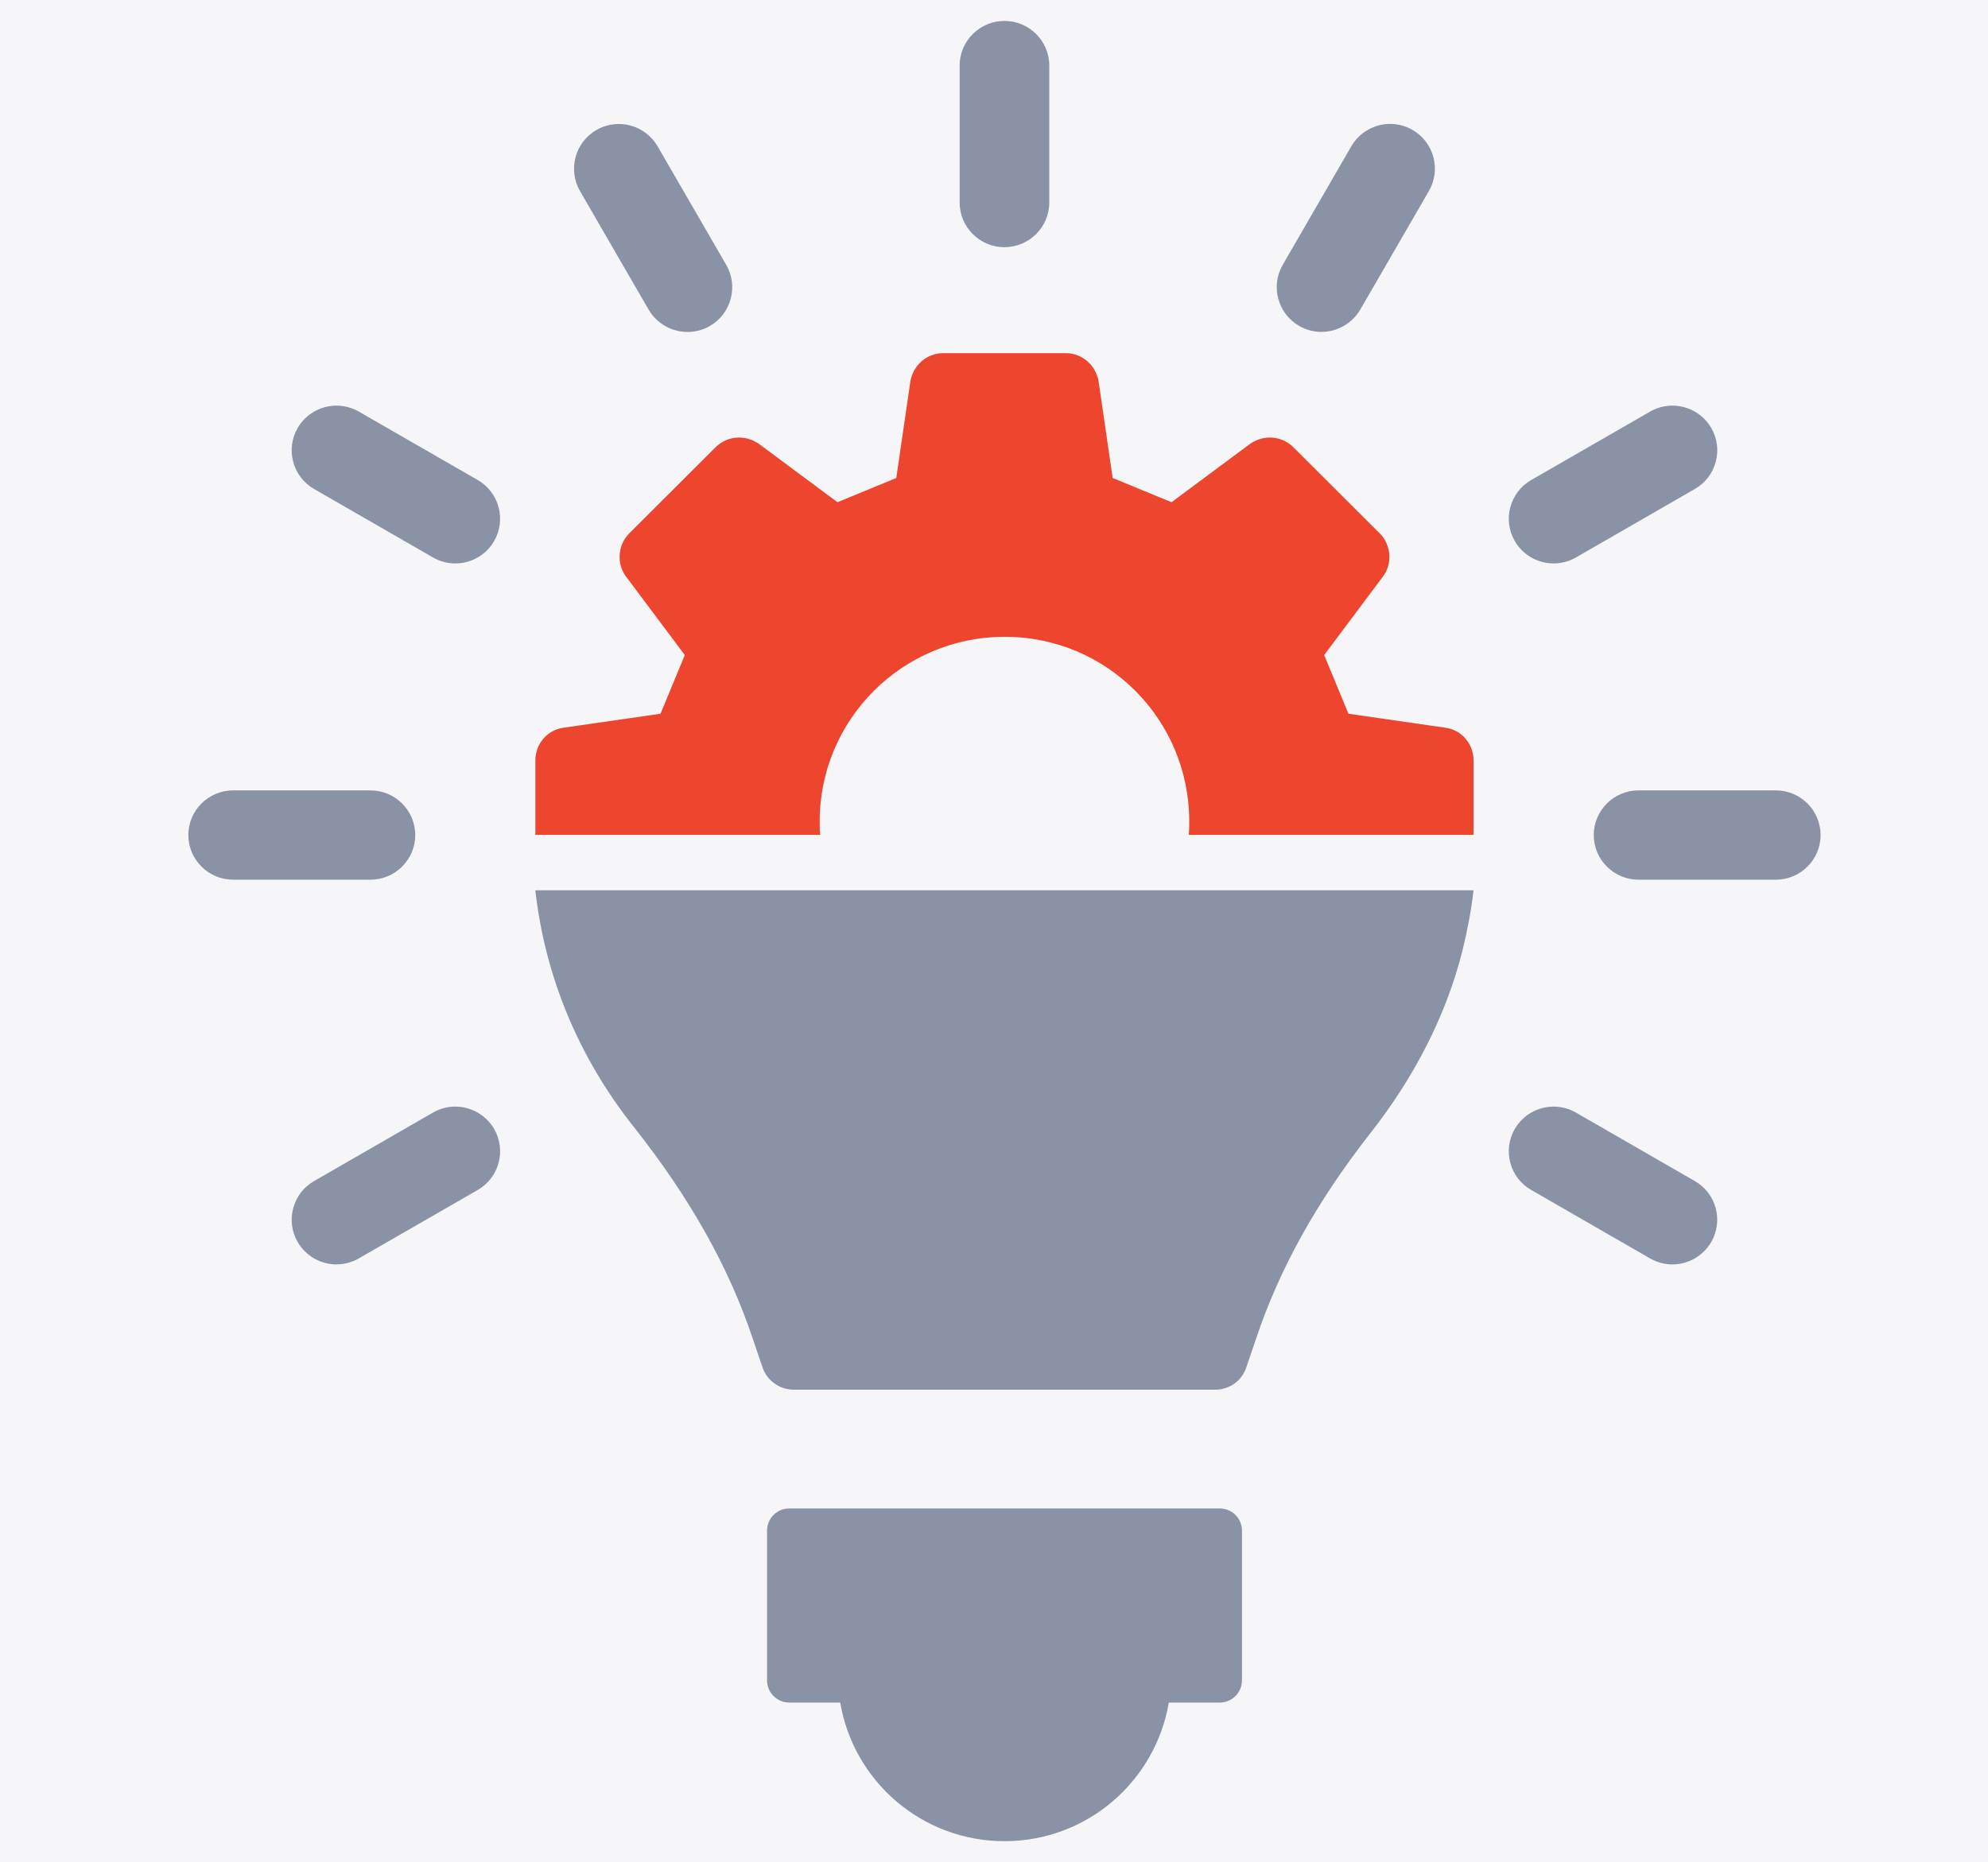 <svg xmlns="http://www.w3.org/2000/svg" width="95" height="89" viewBox="0 0 95 89" fill="none"><rect width="95" height="89" fill="#F6F6F9"></rect><g clip-path="url(#clip0_727_3470)"><path d="M58.287 72.098H37.715C37.131 72.098 36.655 72.572 36.655 73.155V80.317C36.655 80.9 37.131 81.375 37.715 81.375H40.151C40.785 85.134 44.053 88.001 48.002 88.001C51.951 88.001 55.217 85.134 55.853 81.375H58.289C58.874 81.375 59.349 80.9 59.349 80.317V73.155C59.349 72.572 58.874 72.098 58.289 72.098H58.287Z" fill="#8A92A6"></path><path d="M48 11.815C46.82 11.815 45.858 10.858 45.858 9.68V3.134C45.858 1.957 46.82 1 48 1C49.18 1 50.142 1.957 50.142 3.134V9.678C50.142 10.856 49.18 11.813 48 11.813V11.815Z" fill="#8A92A6"></path><path d="M32.852 15.866C32.089 15.866 31.377 15.456 30.995 14.798L27.716 9.131C27.127 8.111 27.477 6.803 28.501 6.213C28.827 6.024 29.195 5.926 29.57 5.926C30.333 5.926 31.044 6.338 31.426 6.996L34.706 12.663C35.294 13.682 34.944 14.991 33.922 15.581C33.597 15.77 33.229 15.868 32.854 15.868L32.852 15.866Z" fill="#8A92A6"></path><path d="M21.757 26.93C21.384 26.93 21.014 26.832 20.688 26.643L15.008 23.371C14.513 23.086 14.158 22.625 14.011 22.075C13.864 21.523 13.939 20.949 14.225 20.455C14.607 19.796 15.318 19.387 16.081 19.387C16.454 19.387 16.824 19.487 17.15 19.674L22.83 22.944C23.852 23.533 24.202 24.842 23.613 25.861C23.234 26.52 22.52 26.93 21.757 26.93Z" fill="#8A92A6"></path><path d="M11.142 42.046C9.962 42.046 9 41.089 9 39.912C9 38.734 9.962 37.777 11.142 37.777H17.701C18.881 37.777 19.843 38.734 19.843 39.912C19.843 41.089 18.881 42.046 17.701 42.046H11.142Z" fill="#8A92A6"></path><path d="M16.081 60.434C15.316 60.434 14.607 60.024 14.225 59.365C13.634 58.346 13.986 57.037 15.008 56.45L20.688 53.178C21.014 52.989 21.382 52.891 21.755 52.891C22.52 52.891 23.232 53.3 23.613 53.959C24.202 54.978 23.852 56.287 22.83 56.875L17.15 60.144C16.824 60.334 16.456 60.431 16.081 60.431V60.434Z" fill="#8A92A6"></path><path d="M79.919 60.434C79.544 60.434 79.176 60.334 78.852 60.147L73.17 56.875C72.675 56.59 72.32 56.129 72.173 55.579C72.026 55.027 72.101 54.453 72.387 53.959C72.769 53.3 73.48 52.891 74.243 52.891C74.616 52.891 74.986 52.989 75.31 53.178L80.99 56.45C81.485 56.734 81.84 57.195 81.987 57.745C82.134 58.297 82.058 58.871 81.773 59.365C81.391 60.024 80.68 60.434 79.917 60.434H79.919Z" fill="#8A92A6"></path><path d="M78.301 42.046C77.121 42.046 76.16 41.089 76.16 39.912C76.16 38.734 77.121 37.777 78.301 37.777H84.861C86.041 37.777 87 38.734 87 39.912C87 41.089 86.041 42.046 84.861 42.046H78.301Z" fill="#8A92A6"></path><path d="M74.243 26.93C73.478 26.93 72.769 26.523 72.387 25.861C71.796 24.842 72.148 23.533 73.17 22.944L78.85 19.674C79.176 19.485 79.546 19.387 79.919 19.387C80.682 19.387 81.394 19.796 81.775 20.455C82.061 20.949 82.139 21.523 81.989 22.075C81.842 22.627 81.487 23.086 80.992 23.371L75.312 26.643C74.986 26.832 74.618 26.93 74.243 26.93Z" fill="#8A92A6"></path><path d="M63.148 15.864C62.776 15.864 62.406 15.766 62.08 15.577C61.058 14.987 60.708 13.679 61.297 12.659L64.574 6.992C64.956 6.334 65.667 5.922 66.43 5.922C66.803 5.922 67.173 6.022 67.499 6.209C68.521 6.799 68.873 8.108 68.284 9.127L65.005 14.794C64.623 15.453 63.911 15.862 63.148 15.862V15.864Z" fill="#8A92A6"></path><path d="M25.581 42.551C26.045 46.666 27.644 50.526 30.273 53.844C32.981 57.265 34.837 60.584 35.971 63.98L36.434 65.342C36.642 65.986 37.26 66.422 37.929 66.422H58.066C58.762 66.422 59.356 65.986 59.561 65.342L60.025 63.98C61.134 60.662 62.912 57.446 65.491 54.154C67.528 51.556 69.101 48.598 69.899 45.382C70.132 44.429 70.312 43.479 70.415 42.553H25.581V42.551Z" fill="#8A92A6"></path><path d="M69.078 34.783L64.438 34.113C63.923 32.878 63.793 32.544 63.278 31.308L66.089 27.554C66.553 26.937 66.477 26.036 65.935 25.495L61.81 21.379C61.243 20.814 60.366 20.763 59.722 21.226L55.983 24.003C54.744 23.489 54.41 23.36 53.171 22.846L52.5 18.241C52.37 17.444 51.701 16.879 50.927 16.879H45.075C44.301 16.879 43.632 17.444 43.502 18.241L42.831 22.846C41.593 23.36 41.258 23.489 40.02 24.003L36.281 21.226C35.636 20.763 34.759 20.814 34.192 21.379L30.067 25.495C29.525 26.036 29.449 26.935 29.913 27.554L32.724 31.308C32.209 32.544 32.08 32.878 31.564 34.113L26.924 34.783C26.152 34.885 25.583 35.555 25.583 36.352V39.902H39.197C39.17 39.697 39.17 39.466 39.17 39.259C39.17 34.398 43.114 30.436 48.013 30.436C52.913 30.436 56.83 34.398 56.83 39.259C56.83 39.464 56.83 39.697 56.803 39.902H70.417V36.352C70.417 35.555 69.848 34.885 69.076 34.783H69.078Z" fill="#EE452E"></path></g><defs><clipPath id="clip0_727_3470"><rect width="78" height="87" fill="white" transform="translate(9 1)"></rect></clipPath></defs></svg>